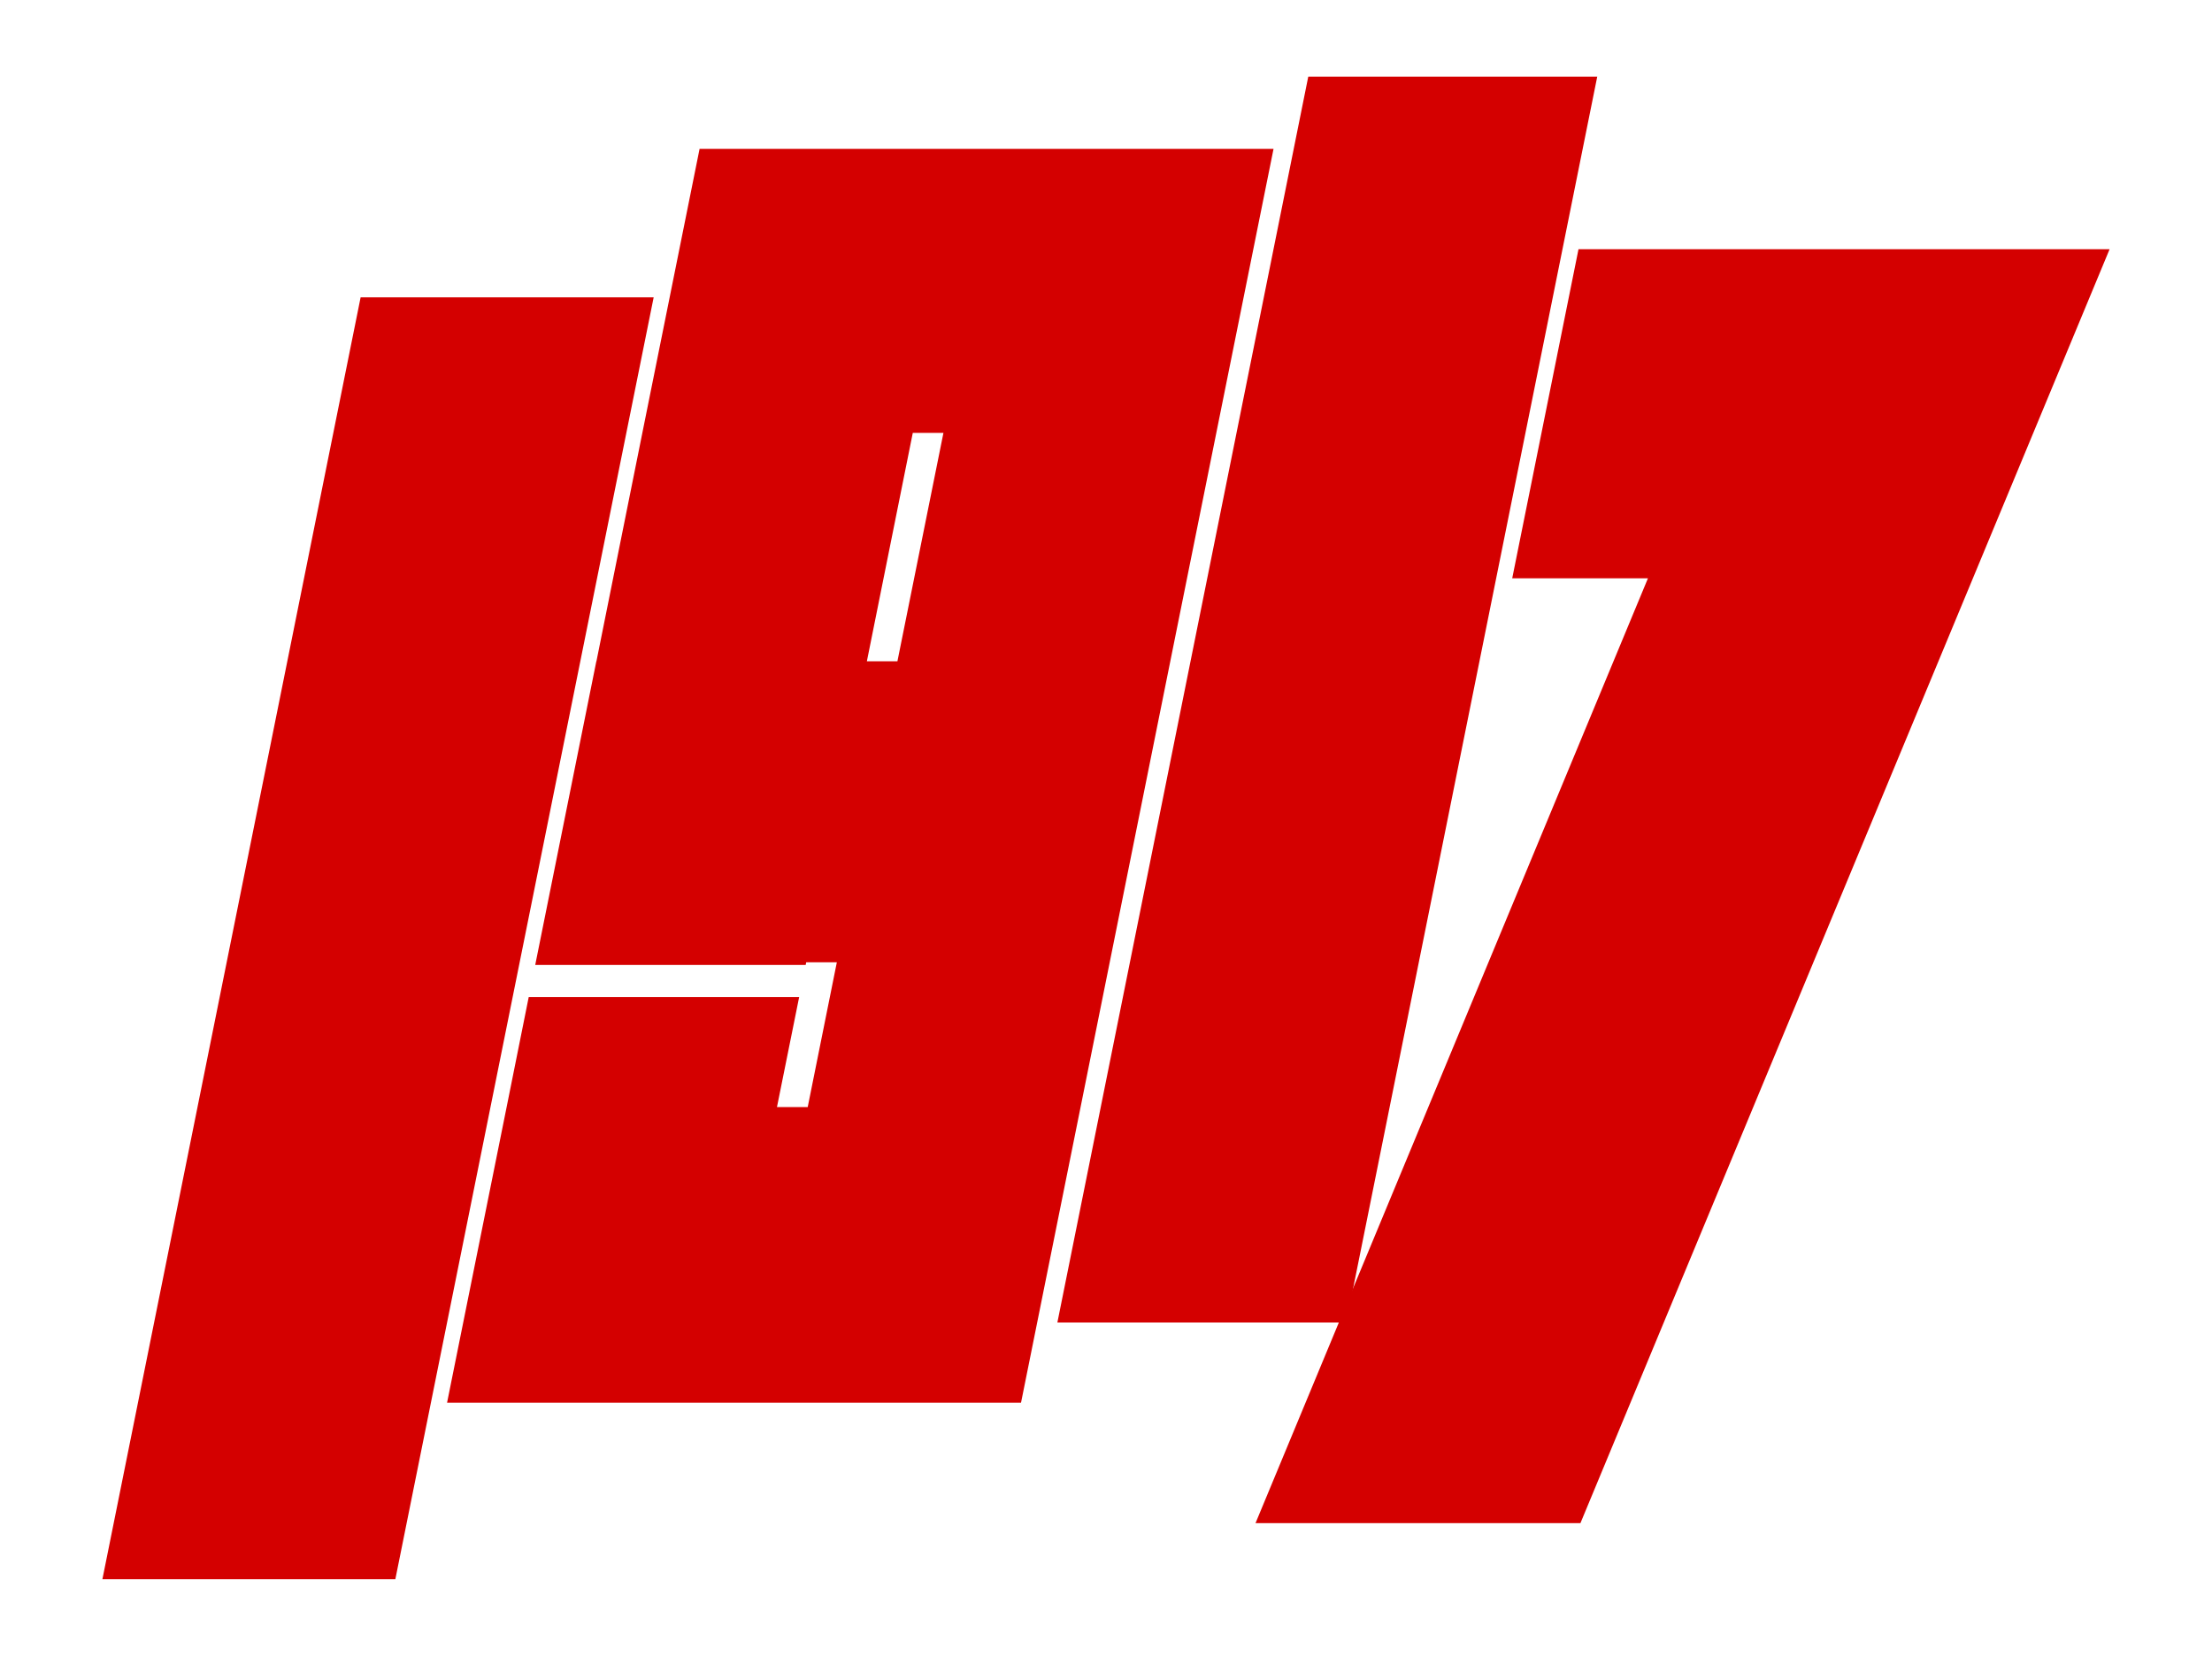 <?xml version="1.0"?>
<svg xmlns="http://www.w3.org/2000/svg" width="678.888" height="508.314" viewBox="0 0 678.888 508.314">
  <g fill="#d40000">
    <path d="M214.71 45.688l-17.563 87.188L183.054 203h-.032l-18.593 92.406-.157.812h83l.157-.812h9.406l-8.938 44.437h-9.437l6.812-33.78h-83l-6.781 33.78-18.281 90.75h176.156l18.281-90.75 8.938-44.437 18.594-92.406 14.125-70.125 17.562-87.188H214.71zm65.437 87.188h9.407L275.429 203h-9.375l14.093-70.125zM110.679 91.282l-79.25 393.5h89.906l79.281-393.5H110.68zM401.522 23.532l-77 382.437h88.657l77.03-382.437h-88.687z"/>
    <path d="M484.46 76.5l-20.344 101.032h41.656L385.335 467.563h99.719L647.46 76.501h-163z"/>
  </g>
</svg>
